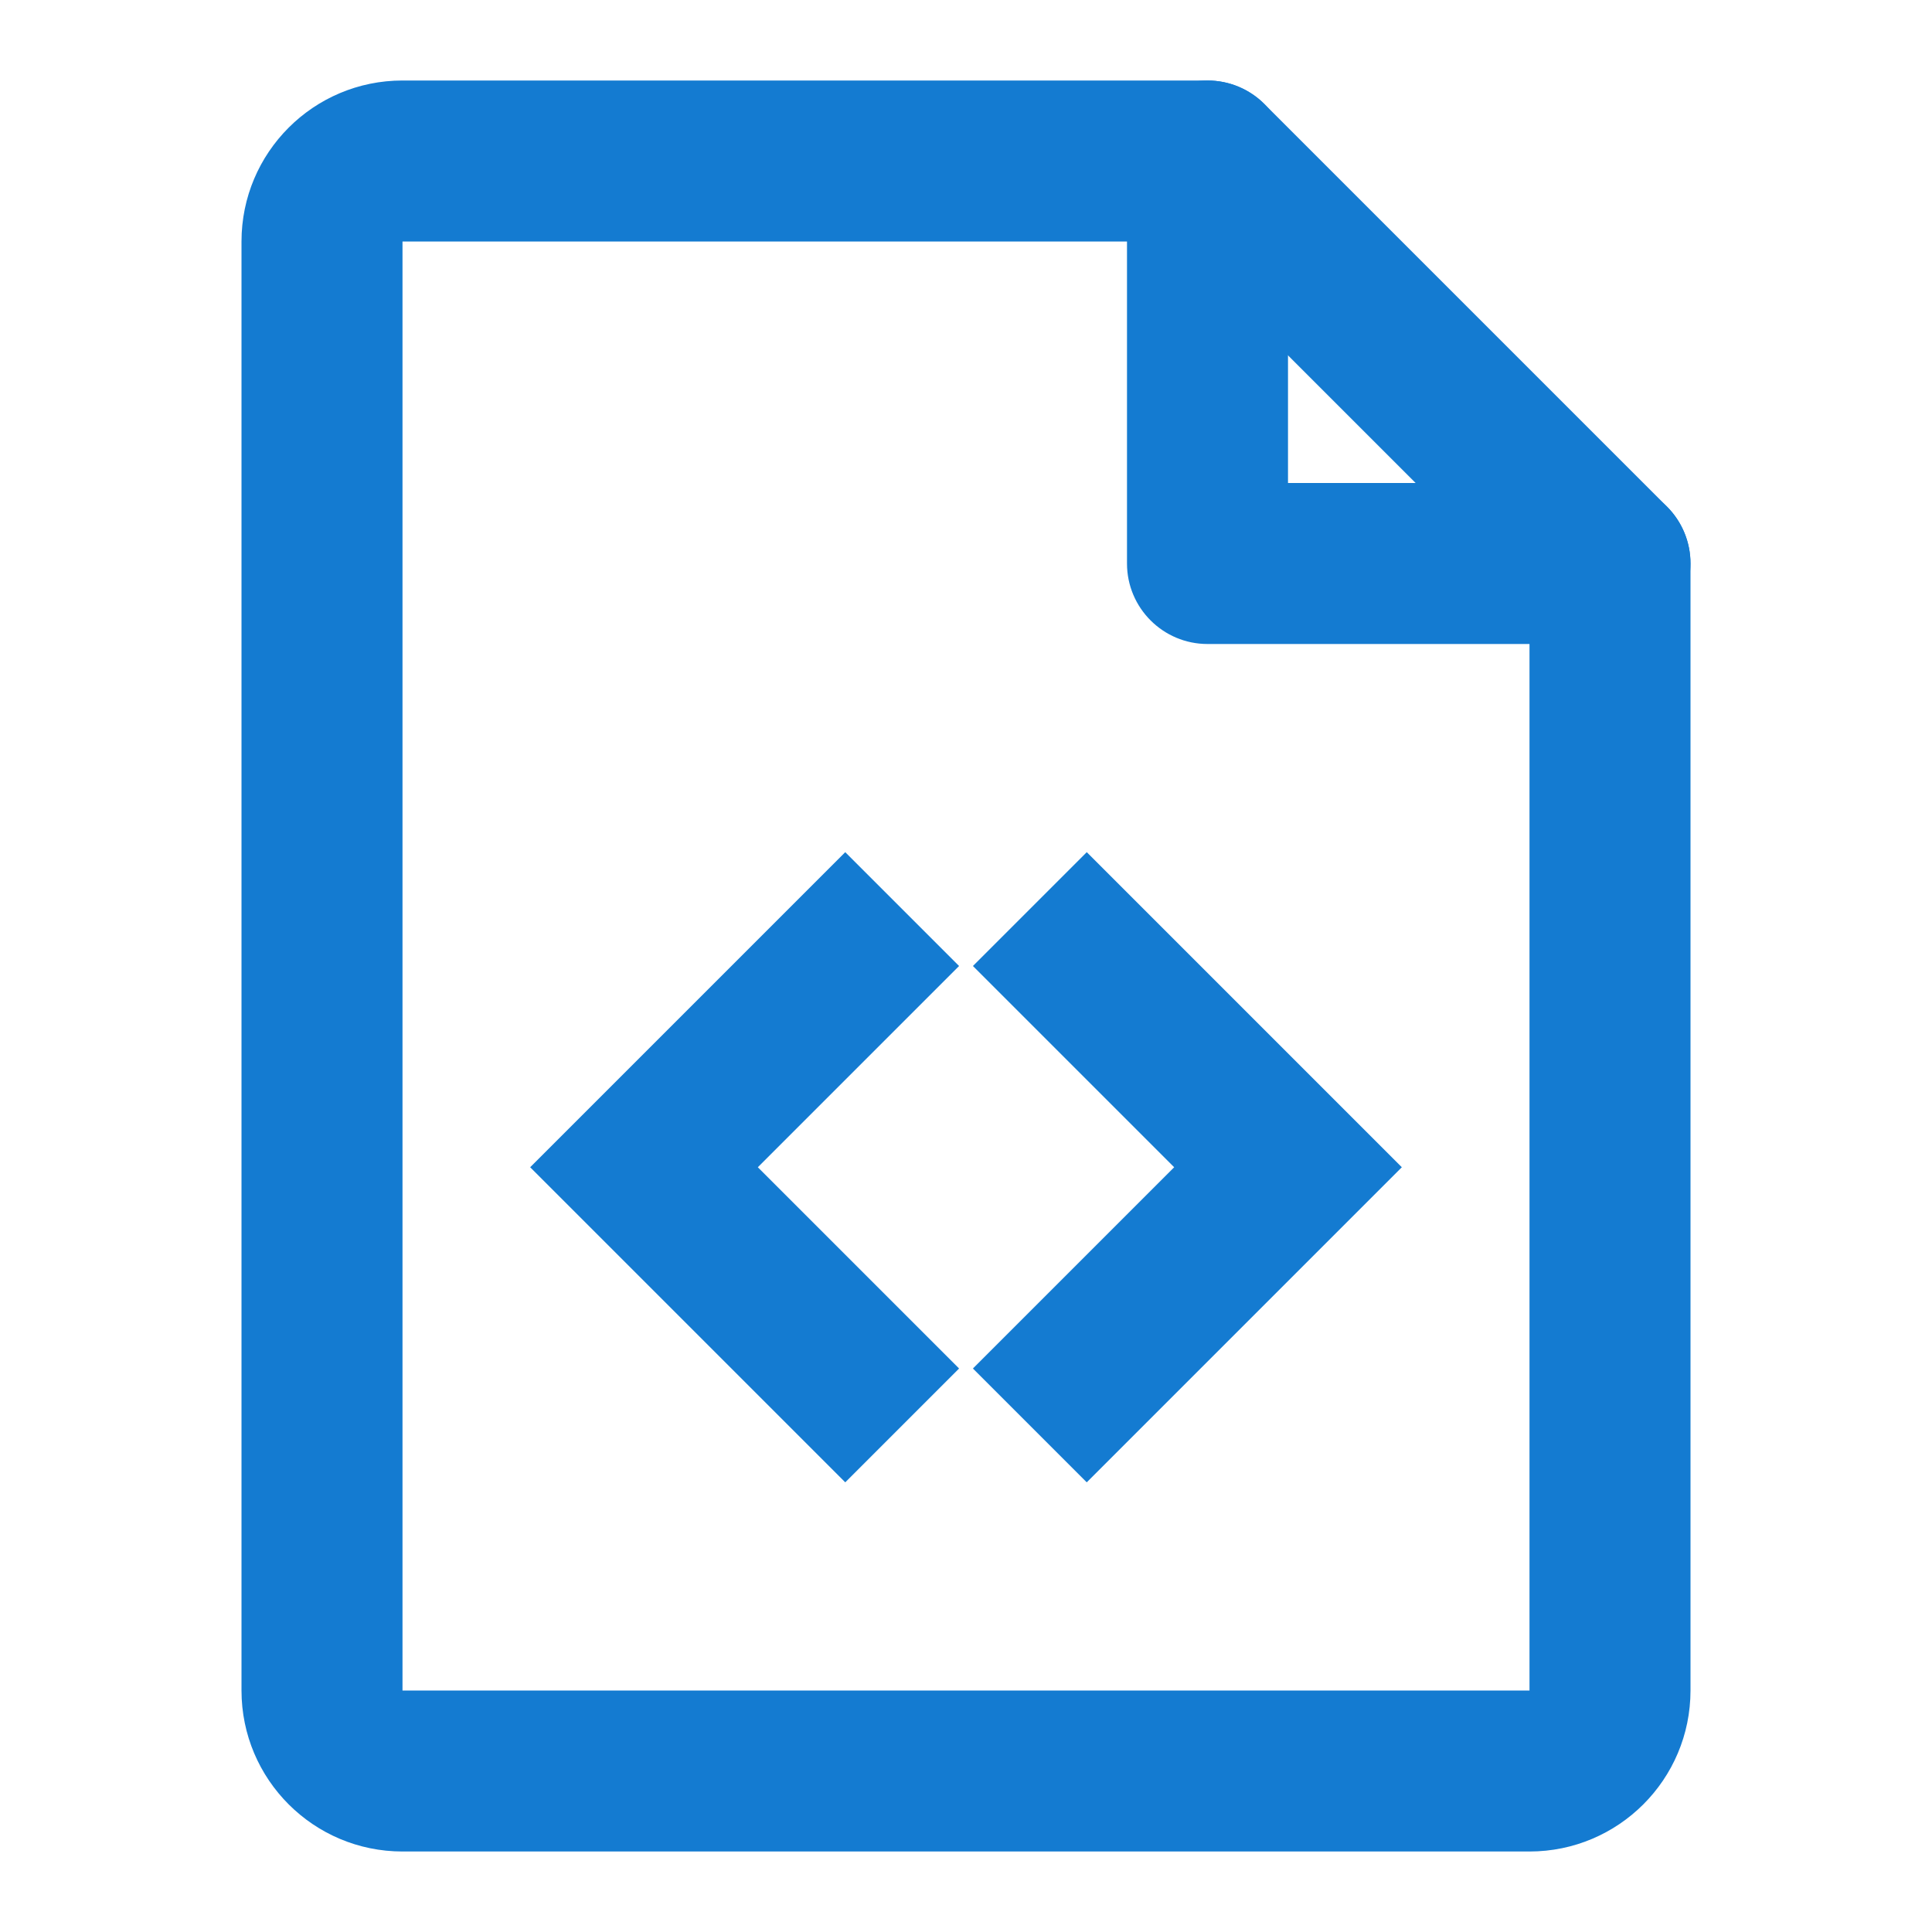 <svg width="36" height="36" viewBox="0 0 36 36" fill="none" xmlns="http://www.w3.org/2000/svg">
<g clip-path="url(#clip0_1482_7827)">
<path fill-rule="evenodd" clip-rule="evenodd" d="M4.5 4.5C4.5 2.843 5.843 1.5 7.5 1.5H22.5C23.328 1.5 24 2.172 24 3V9H30C30.828 9 31.5 9.672 31.5 10.5V31.5C31.5 33.157 30.157 34.5 28.5 34.5H7.5C5.843 34.5 4.5 33.157 4.5 31.5V4.5ZM21 4.5H7.5V31.5H28.5V12H22.5C21.672 12 21 11.328 21 10.5V4.5Z" fill="#147BD1"/>
<path fill-rule="evenodd" clip-rule="evenodd" d="M21.439 1.939C22.025 1.354 22.975 1.354 23.561 1.939L31.061 9.439C31.646 10.025 31.646 10.975 31.061 11.561C30.475 12.146 29.525 12.146 28.939 11.561L21.439 4.061C20.854 3.475 20.854 2.525 21.439 1.939Z" fill="#147BD1"/>
<path fill-rule="evenodd" clip-rule="evenodd" d="M20.25 15.879L26.121 21.75L20.25 27.621L18.129 25.5L21.879 21.75L18.129 18L20.25 15.879Z" fill="#147BD1"/>
<path fill-rule="evenodd" clip-rule="evenodd" d="M17.871 18L14.121 21.75L17.871 25.5L15.75 27.621L9.879 21.75L15.75 15.879L17.871 18Z" fill="#147BD1"/>
</g>
<defs>
<clipPath id="clip0_1482_7827">
<rect width="36" height="36" fill="white"/>
</clipPath>
</defs>
</svg>
